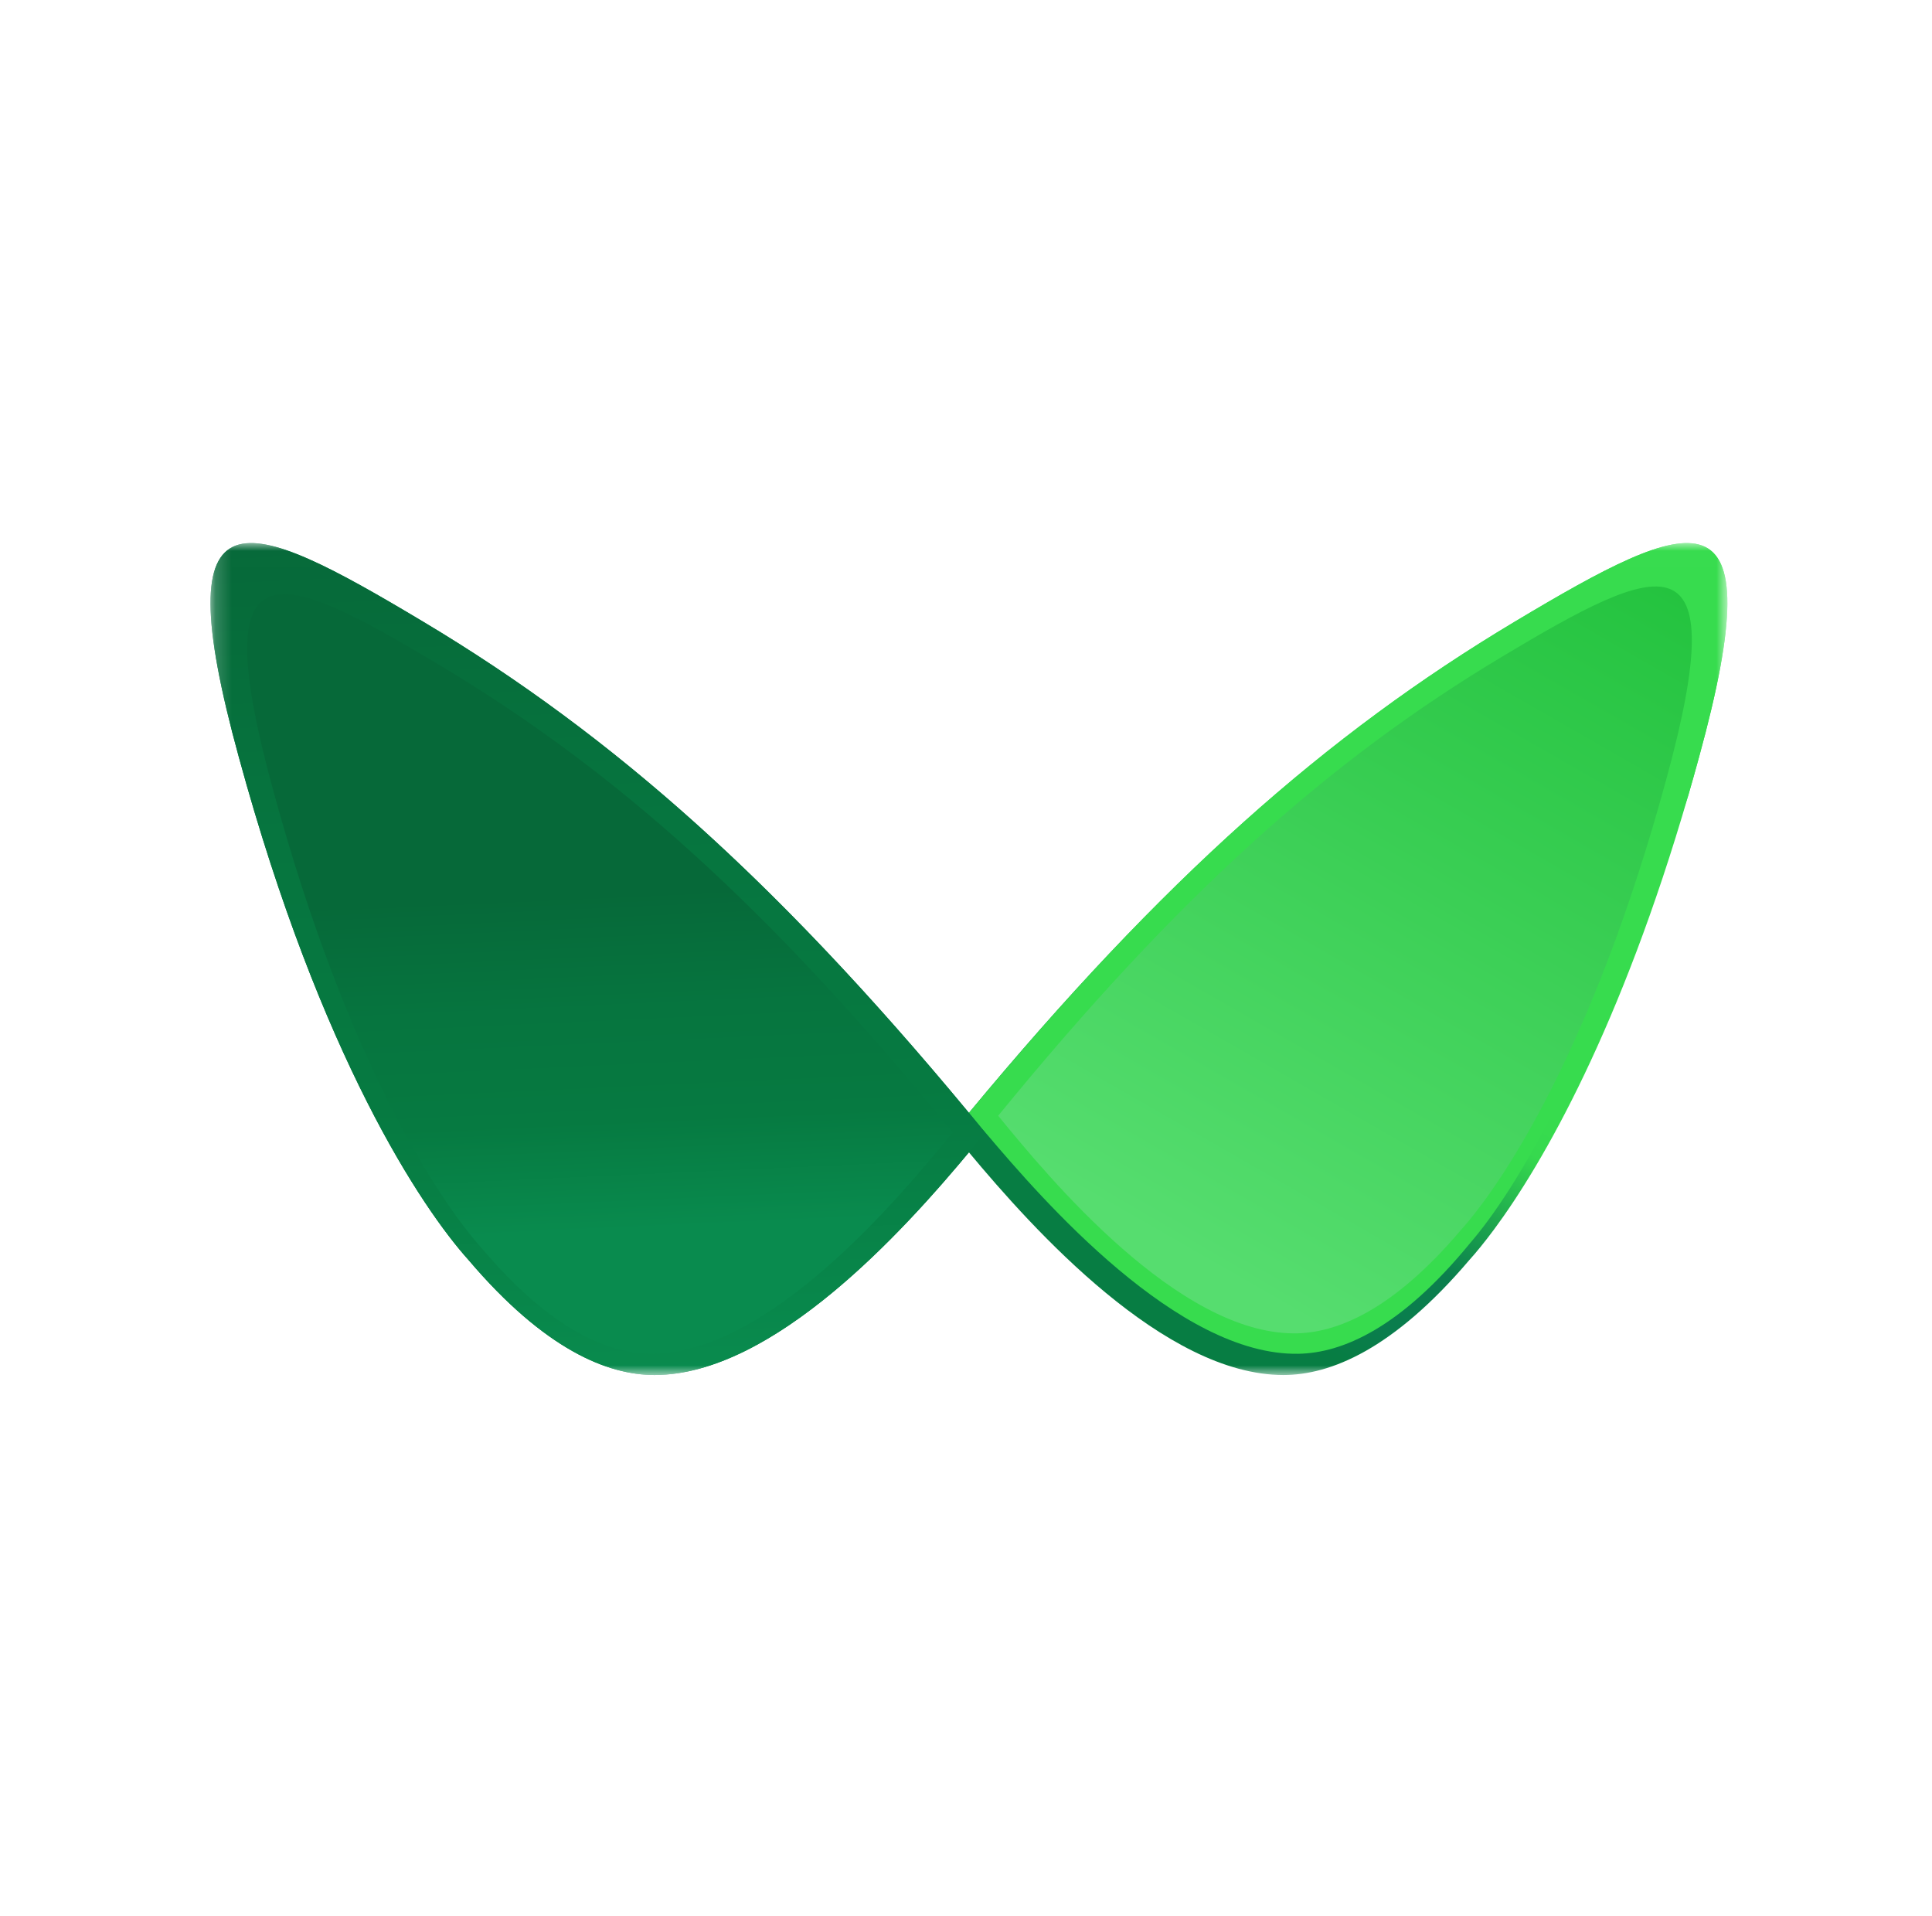 <svg width="121" height="120" viewBox="0 0 121 120" fill="none" xmlns="http://www.w3.org/2000/svg">
<mask id="mask0_540_14790" style="mask-type:luminance" maskUnits="userSpaceOnUse" x="13" y="34" width="96" height="53">
<path d="M108.184 34.008H13.184V86.104H108.184V34.008Z" fill="white"/>
</mask>
<g mask="url(#mask0_540_14790)">
<path fill-rule="evenodd" clip-rule="evenodd" d="M60.684 69.689C72.816 55.058 83.07 45.986 94.859 38.937C106.039 32.248 111.171 30.079 106.405 47.43C106.188 48.225 105.965 49.018 105.735 49.809C101.527 64.297 96.671 72.81 93.564 77C92.979 77.788 92.457 78.427 92.012 78.919C87.245 84.522 83.31 86.106 80.377 86.106C72.93 86.106 64.766 77.063 60.684 72.162C56.602 77.065 48.438 86.106 40.992 86.106C38.056 86.106 34.122 84.522 29.357 78.919C26.427 75.666 20.095 66.226 14.963 47.43C10.196 30.079 15.33 32.248 26.51 38.935C38.297 45.986 48.555 55.06 60.684 69.689Z" fill="url(#paint0_linear_540_14790)"/>
<path d="M94.859 38.935C83.072 45.986 72.814 55.058 60.684 69.687L61.245 70.367L61.47 70.643L61.793 71.011C65.29 75.144 73.789 84.914 81.322 84.776C84.065 84.727 87.717 83.174 92.075 77.841C93.411 76.299 95.507 73.308 97.828 68.511C100.27 64.157 103.08 58.044 105.735 49.809C105.962 49.033 106.184 48.241 106.405 47.43C111.173 30.079 106.039 32.248 94.859 38.935Z" fill="#37DC4E"/>
<path fill-rule="evenodd" clip-rule="evenodd" d="M81.062 83.498C83.688 83.498 87.211 82.077 91.478 77.046C94.104 74.126 99.772 65.651 104.366 48.775C108.633 33.2 104.039 35.146 94.027 41.151C83.178 47.656 73.779 56.08 62.516 69.869C65.733 73.821 73.779 83.498 81.062 83.498Z" fill="url(#paint1_linear_540_14790)"/>
<path fill-rule="evenodd" clip-rule="evenodd" d="M40.99 86.106C38.058 86.106 34.122 84.522 29.357 78.919C26.427 75.666 20.095 66.226 14.963 47.43C10.196 30.079 15.33 32.248 26.51 38.935C38.626 46.181 49.124 55.566 61.703 70.924C58.109 75.328 49.124 86.106 40.99 86.106Z" fill="url(#paint2_linear_540_14790)"/>
<path fill-rule="evenodd" clip-rule="evenodd" d="M40.803 84.772C38.133 84.772 34.55 83.326 30.209 78.212C27.538 75.241 21.774 66.62 17.101 49.457C12.761 33.616 17.436 35.598 27.617 41.701C38.649 48.316 48.21 56.886 59.666 70.911C56.394 74.93 48.21 84.772 40.803 84.772Z" fill="url(#paint3_linear_540_14790)"/>
</g>
<defs>
<linearGradient id="paint0_linear_540_14790" x1="60.556" y1="71.222" x2="74.709" y2="48.064" gradientUnits="userSpaceOnUse">
<stop offset="0.013" stop-color="#077D43"/>
<stop offset="0.125" stop-color="#0A7D4D"/>
<stop offset="0.306" stop-color="#0B7F4D"/>
<stop offset="0.462" stop-color="#1DA64D"/>
<stop offset="0.543" stop-color="#28BD4E"/>
<stop offset="0.647" stop-color="#36D94E"/>
<stop offset="0.755" stop-color="#37DC4E"/>
</linearGradient>
<linearGradient id="paint1_linear_540_14790" x1="80.721" y1="82.308" x2="110.16" y2="31.003" gradientUnits="userSpaceOnUse">
<stop stop-color="#56DD6F"/>
<stop offset="0.904" stop-color="#22C23D"/>
</linearGradient>
<linearGradient id="paint2_linear_540_14790" x1="38.854" y1="86.121" x2="36.462" y2="33.235" gradientUnits="userSpaceOnUse">
<stop stop-color="#098B4E"/>
<stop offset="0.326" stop-color="#067A41"/>
<stop offset="0.656" stop-color="#06753F"/>
<stop offset="1" stop-color="#066939"/>
</linearGradient>
<linearGradient id="paint3_linear_540_14790" x1="38.661" y1="77.048" x2="37.704" y2="55.956" gradientUnits="userSpaceOnUse">
<stop stop-color="#098B4E"/>
<stop offset="0.326" stop-color="#067A41"/>
<stop offset="0.656" stop-color="#06753F"/>
<stop offset="1" stop-color="#066939"/>
</linearGradient>
</defs>
</svg>
